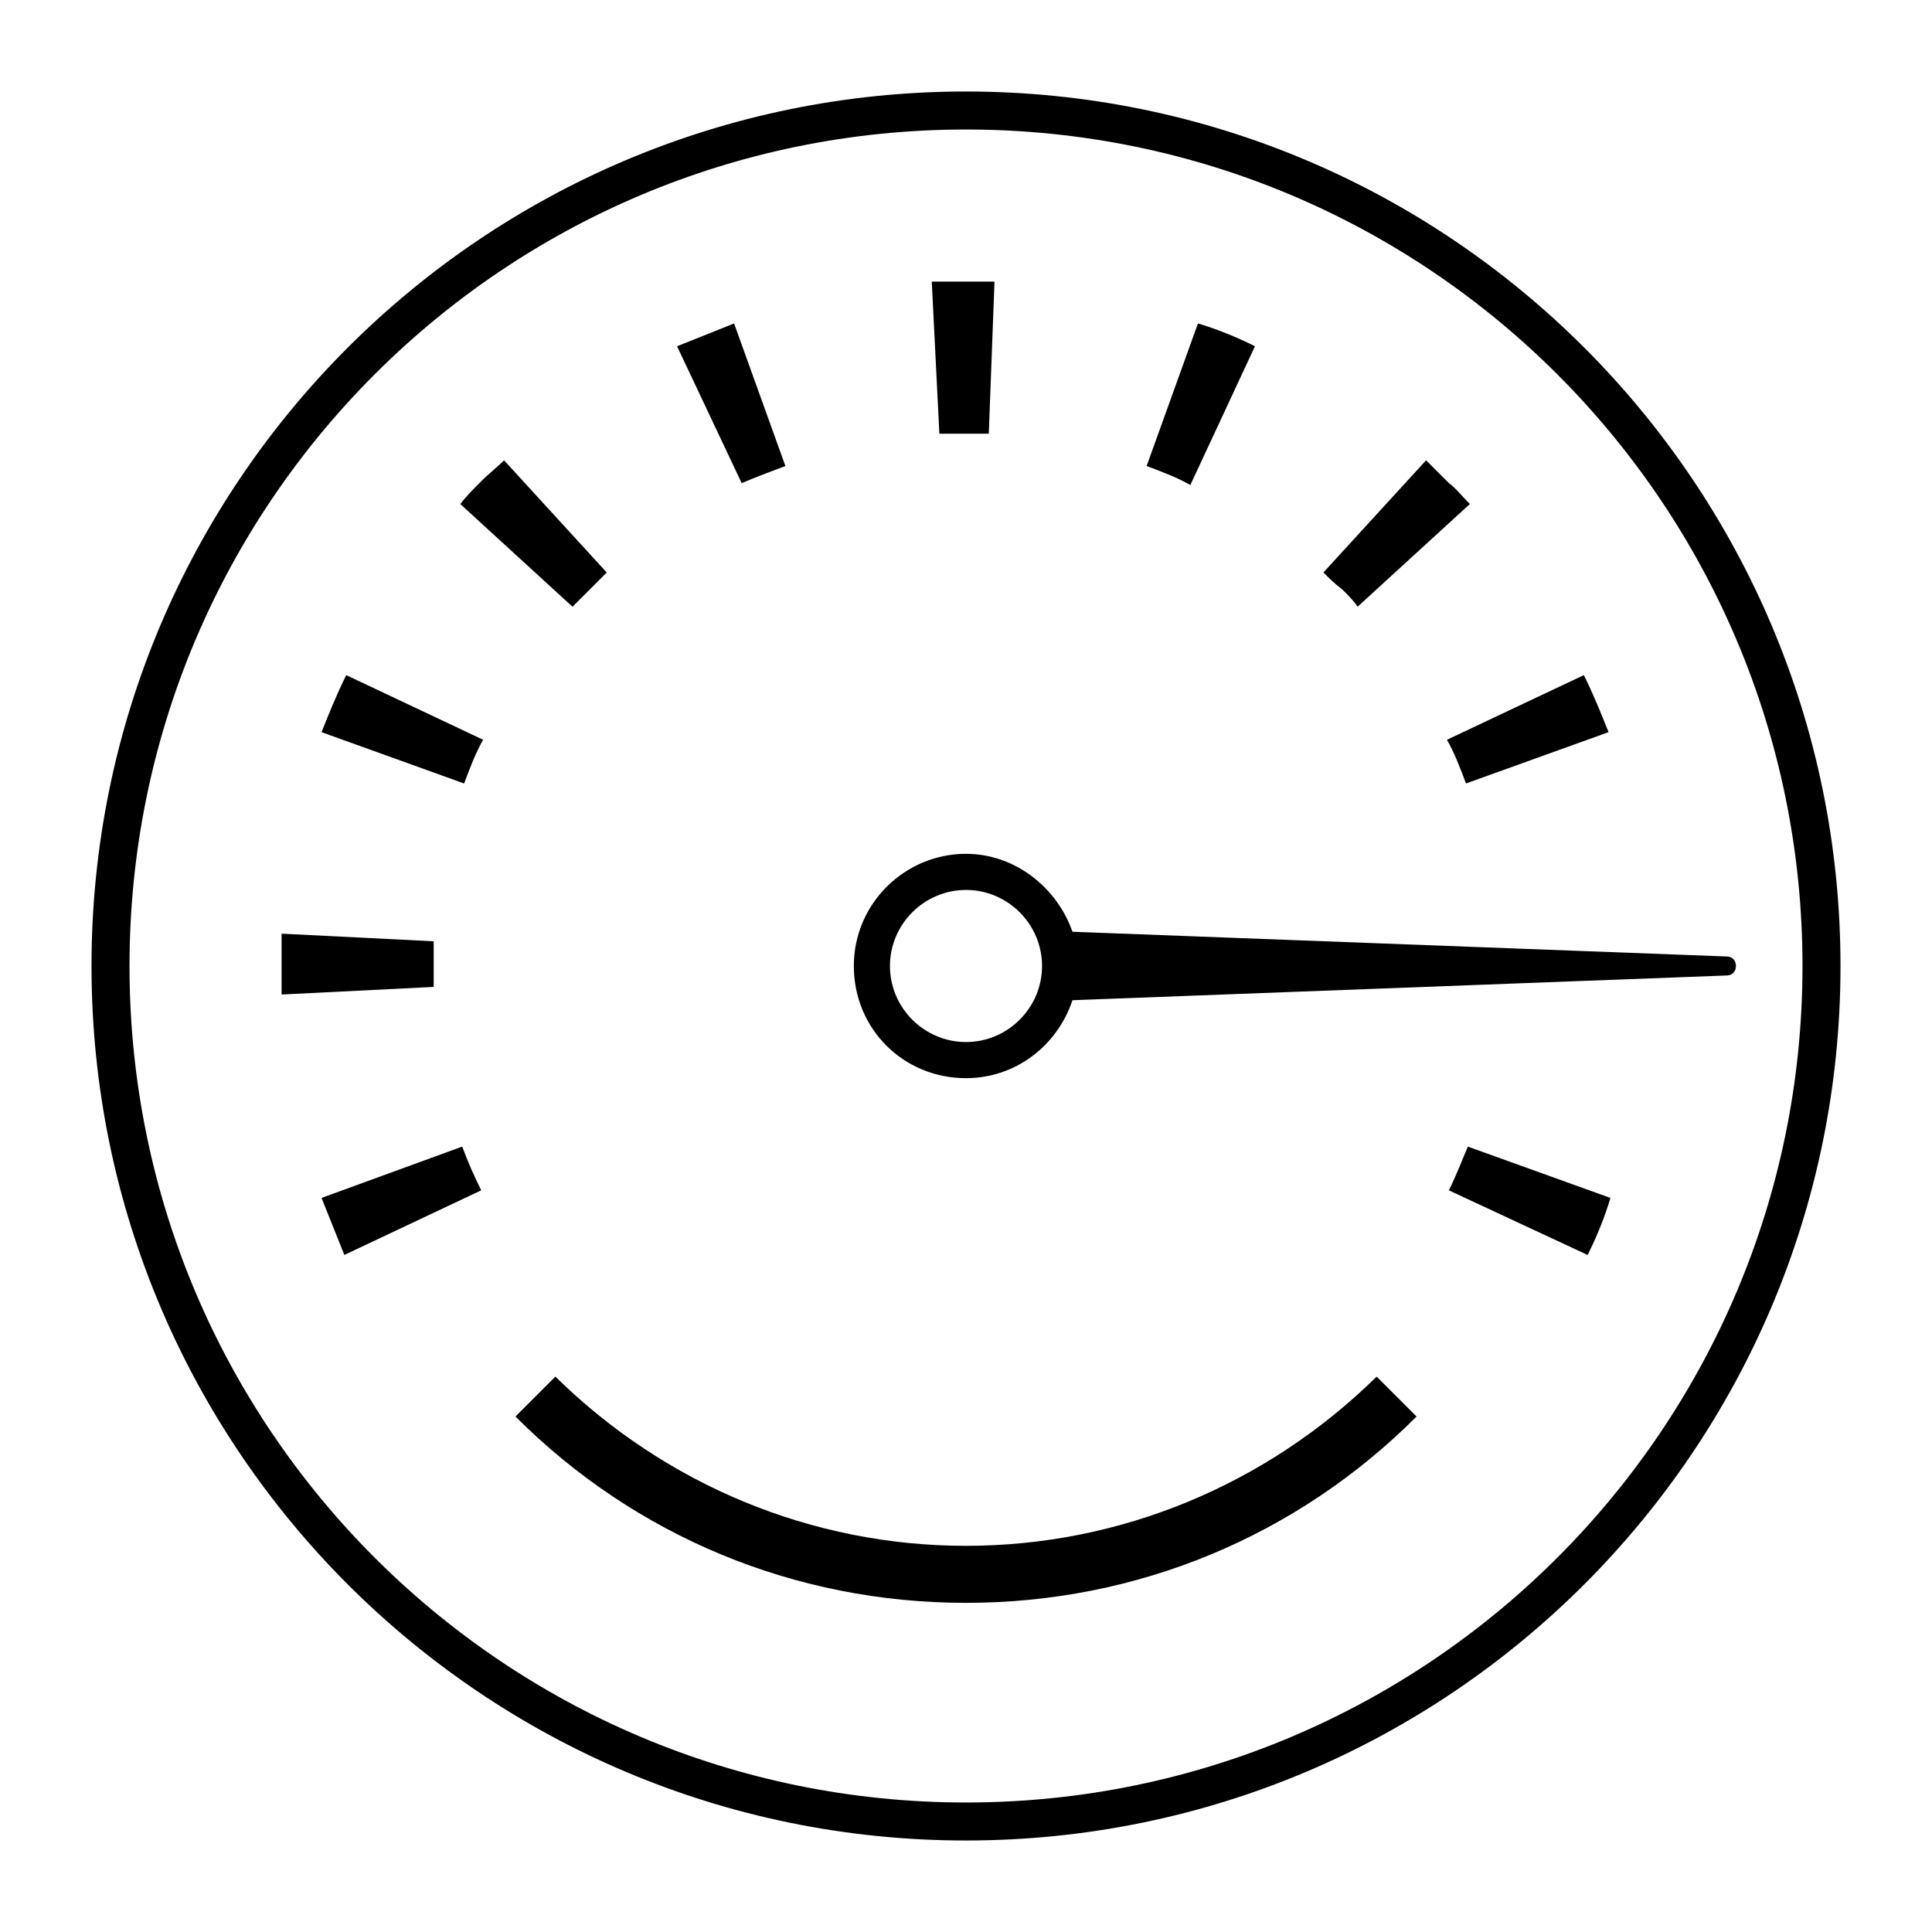<?xml version="1.0" encoding="UTF-8"?>
<!-- Uploaded to: ICON Repo, www.svgrepo.com, Generator: ICON Repo Mixer Tools -->
<svg fill="#000000" width="800px" height="800px" version="1.1" viewBox="144 144 512 512" xmlns="http://www.w3.org/2000/svg">
 <g>
  <path d="m400 168.25c-127.97 0-231.75 103.79-231.75 231.75s103.79 231.75 231.75 231.75 231.75-103.79 231.75-231.75c-0.004-127.97-103.79-231.75-231.75-231.75zm0 453.43c-122.43 0-221.68-99.25-221.68-221.68s99.25-221.68 221.68-221.68 221.68 99.25 221.68 221.68-99.25 221.68-221.68 221.68z"/>
  <path d="m352.14 267.5-13.602-37.785c-5.039 2.016-10.078 4.031-15.113 6.047l17.129 36.273c3.523-1.512 7.555-3.023 11.586-4.535z"/>
  <path d="m229.21 461.46c2.016 5.039 4.031 10.078 6.047 15.113l36.273-17.129c-2.016-4.031-3.527-7.559-5.039-11.586z"/>
  <path d="m300.25 300.25c1.512-1.512 3.023-3.023 4.535-4.535l-27.207-29.727c-2.016 2.016-4.031 3.527-6.047 5.543s-4.031 4.031-5.543 6.047l29.727 27.207c1.512-1.516 3.023-3.027 4.535-4.535z"/>
  <path d="m258.93 400v-6.551l-40.305-2.016v8.062 8.062l40.305-2.016v-5.543z"/>
  <path d="m229.21 338.03 37.785 13.602c1.512-4.031 3.023-8.062 5.039-11.586l-36.273-17.129c-2.519 5.035-4.535 10.074-6.551 15.113z"/>
  <path d="m532.5 351.63 37.785-13.602c-2.016-5.039-4.031-10.078-6.551-15.113l-36.273 17.129c2.016 3.523 3.527 7.555 5.039 11.586z"/>
  <path d="m527.96 459.45 36.777 17.129c2.519-5.039 4.535-10.078 6.047-15.113l-37.785-13.602c-1.512 3.523-3.023 7.555-5.039 11.586z"/>
  <path d="m503.79 304.78 29.727-27.207c-2.016-2.016-3.527-4.031-5.543-5.543l-6.047-6.047-27.207 29.727c1.512 1.512 3.023 3.023 5.039 4.535 1.512 1.512 3.023 3.023 4.031 4.535z"/>
  <path d="m406.04 258.93 1.512-40.305h-16.625l2.016 40.305h13.098z"/>
  <path d="m476.58 235.76c-5.039-2.519-10.078-4.535-15.113-6.047l-13.602 37.785c4.031 1.512 8.062 3.023 11.586 5.039z"/>
  <path d="m400 370.27c-16.121 0-29.727 13.098-29.727 29.727 0 16.625 13.098 29.727 29.727 29.727 13.098 0 24.184-8.566 28.215-20.656l173.31-6.555c1.512 0 2.519-1.008 2.519-2.519 0-1.512-1.008-2.519-2.519-2.519l-173.31-6.551c-4.035-11.582-15.117-20.652-28.215-20.652zm0 49.879c-11.082 0-20.152-9.07-20.152-20.152s9.07-20.152 20.152-20.152 20.152 9.07 20.152 20.152-9.07 20.152-20.152 20.152z"/>
  <path d="m400 553.66c-40.809 0-79.602-16.121-108.82-44.84l-10.578 10.578c31.738 31.738 74.059 49.375 119.4 49.375s87.664-17.633 119.4-49.375l-10.578-10.578c-29.223 28.719-68.016 44.84-108.82 44.84z"/>
 </g>
</svg>